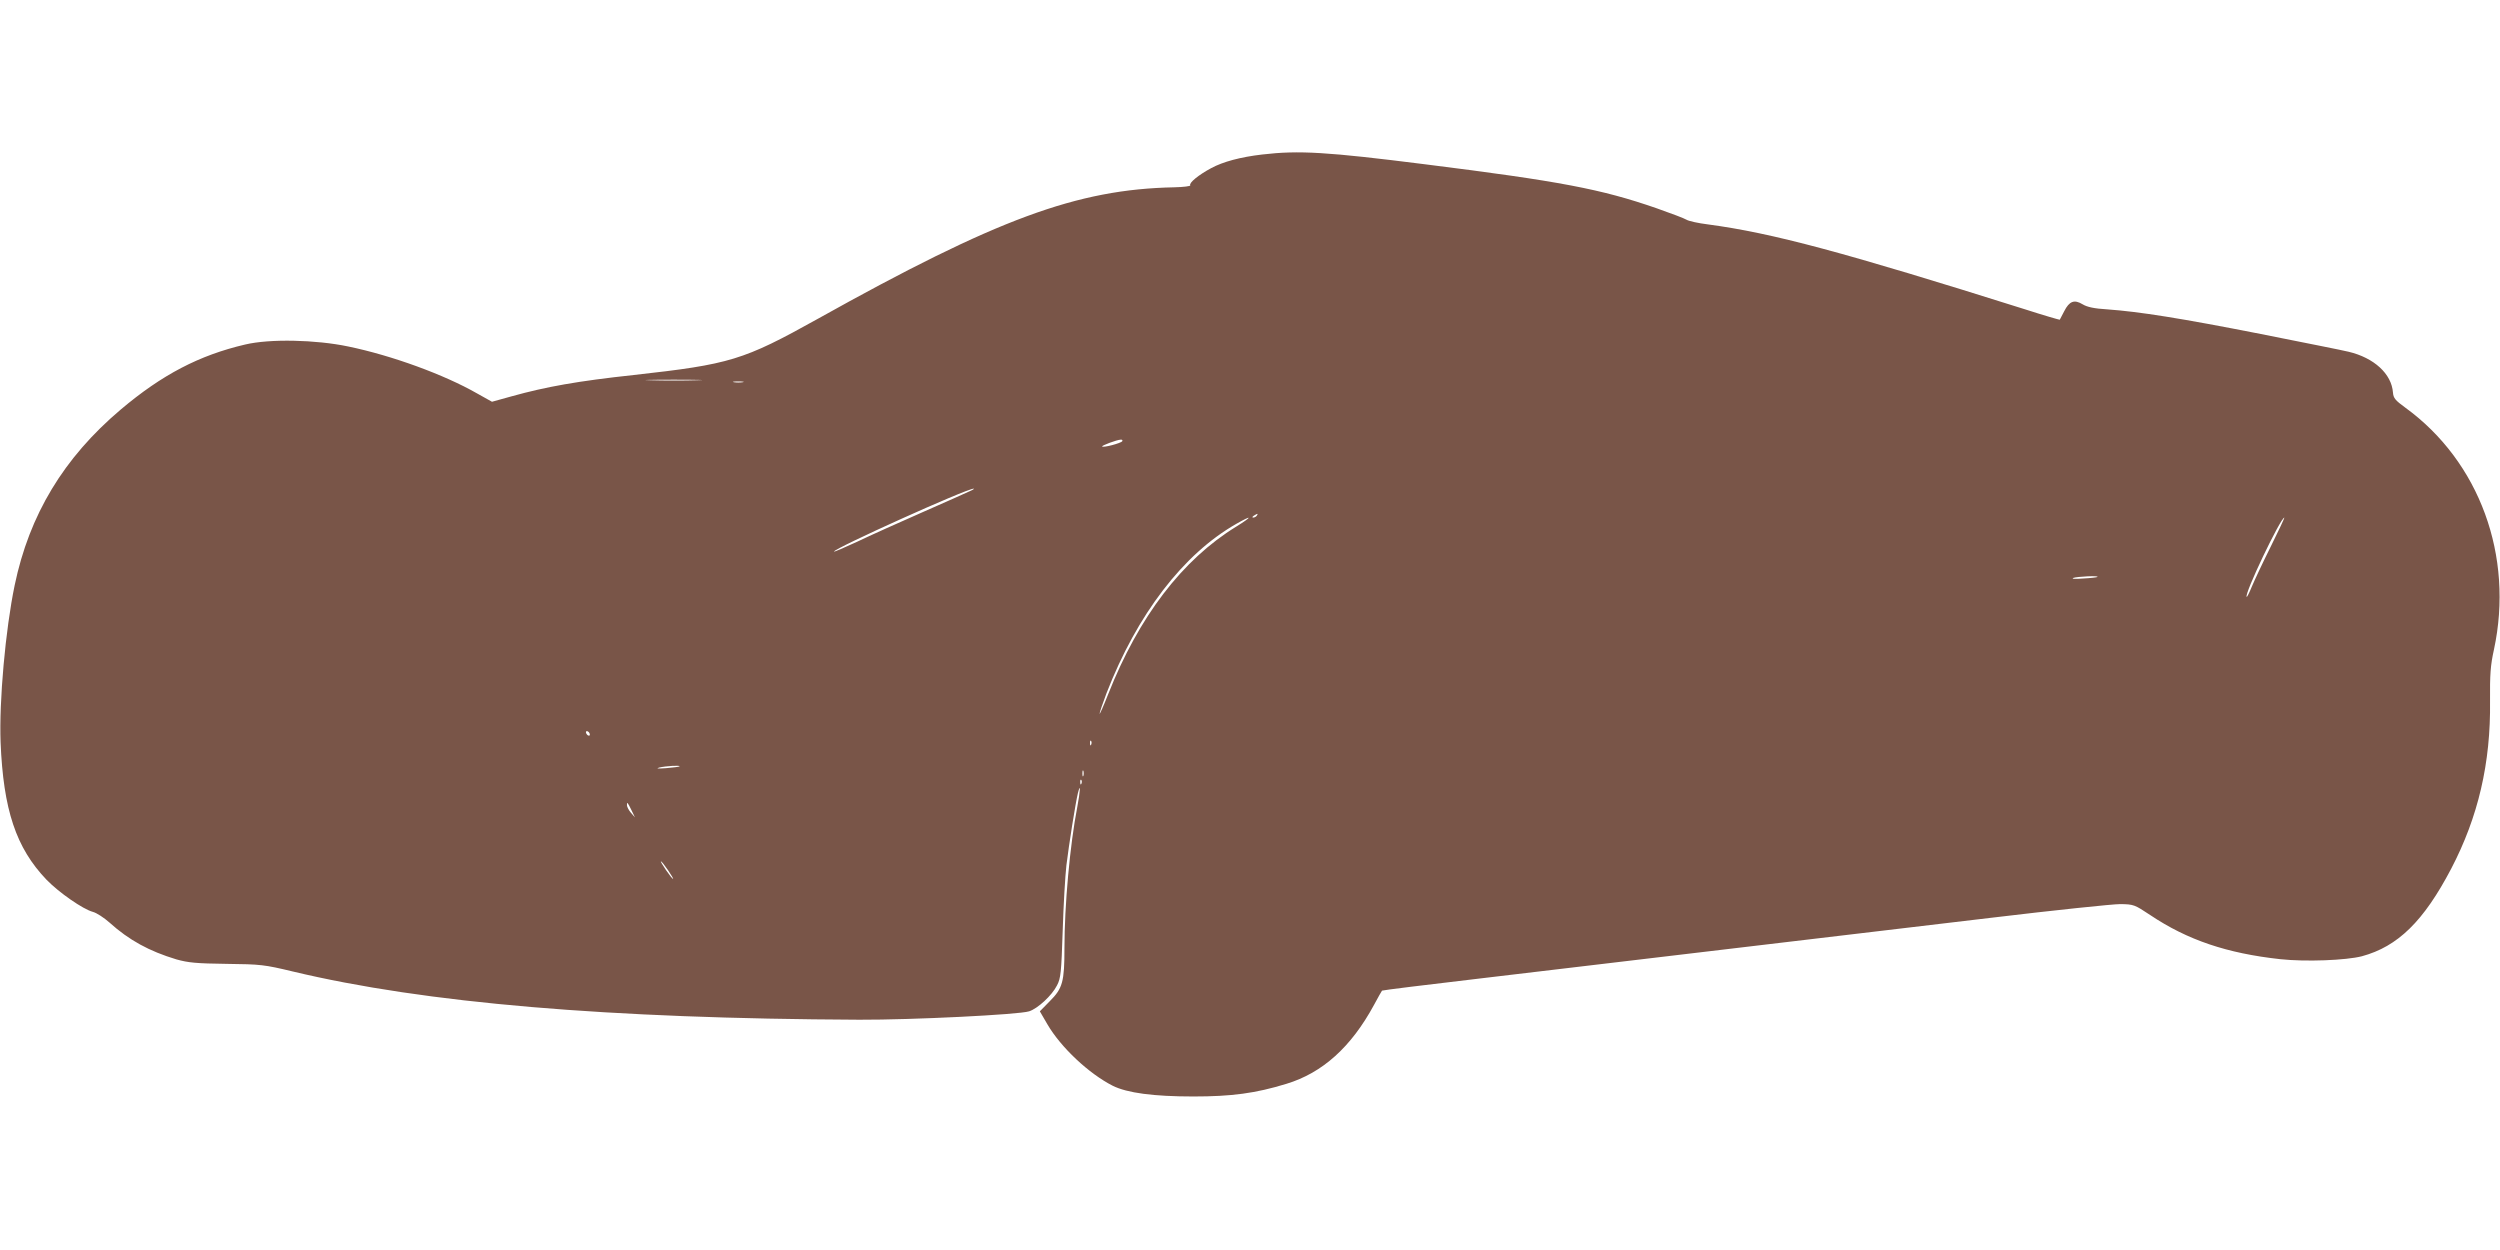 <?xml version="1.0" standalone="no"?>
<!DOCTYPE svg PUBLIC "-//W3C//DTD SVG 20010904//EN"
 "http://www.w3.org/TR/2001/REC-SVG-20010904/DTD/svg10.dtd">
<svg version="1.0" xmlns="http://www.w3.org/2000/svg"
 width="1280pt" height="640pt" viewBox="0 0 1280 640"
 preserveAspectRatio="xMidYMid meet">
<g transform="translate(0,640) scale(0.1,-0.1)"
fill="#795548" stroke="none">
<path d="M6463 5609 c-112 -13 -201 -37 -262 -70 -65 -35 -114 -75 -107 -88 3
-4 -34 -9 -82 -10 -498 -10 -907 -161 -1826 -674 -381 -212 -447 -232 -941
-287 -287 -31 -449 -60 -625 -109 l-101 -28 -77 43 c-168 96 -436 194 -659
240 -167 35 -402 40 -528 10 -235 -55 -425 -154 -637 -333 -292 -247 -468
-539 -543 -900 -47 -226 -80 -594 -72 -803 14 -346 79 -541 235 -704 64 -66
186 -151 238 -165 19 -5 57 -30 84 -54 101 -91 204 -147 343 -189 61 -17 101
-21 257 -23 175 -2 193 -4 339 -39 678 -162 1613 -241 2901 -247 272 -1 816
26 869 43 44 14 117 81 143 133 19 36 22 65 29 280 4 132 13 283 19 335 13
106 46 316 59 370 15 58 12 10 -3 -70 -38 -195 -66 -507 -66 -723 0 -174 -9
-207 -75 -273 l-51 -52 39 -67 c69 -118 212 -252 334 -314 74 -37 209 -55 413
-55 195 0 318 16 477 65 184 56 331 188 448 404 21 39 39 71 41 73 1 2 226 30
500 62 762 90 1962 233 2619 311 325 39 622 70 661 70 69 -1 73 -3 153 -56
191 -128 393 -196 666 -226 131 -14 336 -6 418 15 184 50 316 179 457 448 138
264 203 541 199 858 -1 136 2 183 20 264 103 479 -74 963 -454 1239 -51 37
-61 49 -63 77 -7 96 -97 178 -227 209 -27 7 -230 47 -450 91 -412 81 -620 114
-785 126 -68 4 -104 12 -127 26 -43 26 -68 16 -94 -35 -12 -23 -22 -43 -23
-44 -1 -1 -81 22 -177 53 -927 292 -1294 391 -1624 435 -49 6 -99 17 -110 24
-11 7 -80 33 -154 59 -283 98 -492 138 -1186 225 -499 63 -644 72 -832 50z
m-2895 -1156 c-65 -2 -171 -2 -235 0 -65 1 -12 3 117 3 129 0 182 -2 118 -3z
m235 -10 c-13 -2 -33 -2 -45 0 -13 2 -3 4 22 4 25 0 35 -2 23 -4z m1943 -302
c-6 -10 -96 -34 -103 -27 -5 4 74 34 95 35 7 1 11 -3 8 -8z m-781 -256 c-16
-8 -127 -57 -245 -109 -118 -52 -268 -119 -332 -150 -65 -30 -118 -53 -118
-50 0 16 678 322 715 322 6 1 -3 -6 -20 -13z m1470 -125 c-3 -5 -12 -10 -18
-10 -7 0 -6 4 3 10 19 12 23 12 15 0z m-105 -56 c-277 -170 -499 -461 -656
-858 -24 -61 -44 -106 -44 -100 0 7 16 53 35 104 157 405 393 713 665 868 84
48 84 38 0 -14z m5297 -101 c-41 -82 -84 -174 -97 -205 -13 -32 -25 -56 -27
-54 -14 13 174 406 193 406 2 0 -29 -66 -69 -147z m-888 -157 c-2 -2 -35 -6
-74 -8 -40 -3 -61 -2 -50 3 19 7 132 13 124 5z m-7719 -807 c0 -6 -4 -7 -10
-4 -5 3 -10 11 -10 16 0 6 5 7 10 4 6 -3 10 -11 10 -16z m2567 -51 c-3 -8 -6
-5 -6 6 -1 11 2 17 5 13 3 -3 4 -12 1 -19z m-2108 -112 c-2 -2 -33 -6 -69 -9
-41 -3 -54 -2 -35 3 31 8 112 13 104 6z m2068 -48 c-3 -7 -5 -2 -5 12 0 14 2
19 5 13 2 -7 2 -19 0 -25z m-10 -40 c-3 -8 -6 -5 -6 6 -1 11 2 17 5 13 3 -3 4
-12 1 -19z m-2303 -138 l17 -35 -21 24 c-11 13 -20 30 -20 39 0 19 3 15 24
-28z m186 -305 c17 -25 29 -45 26 -45 -3 0 -19 20 -36 45 -17 25 -29 45 -26
45 3 0 19 -20 36 -45z"/>
</g>
</svg>
